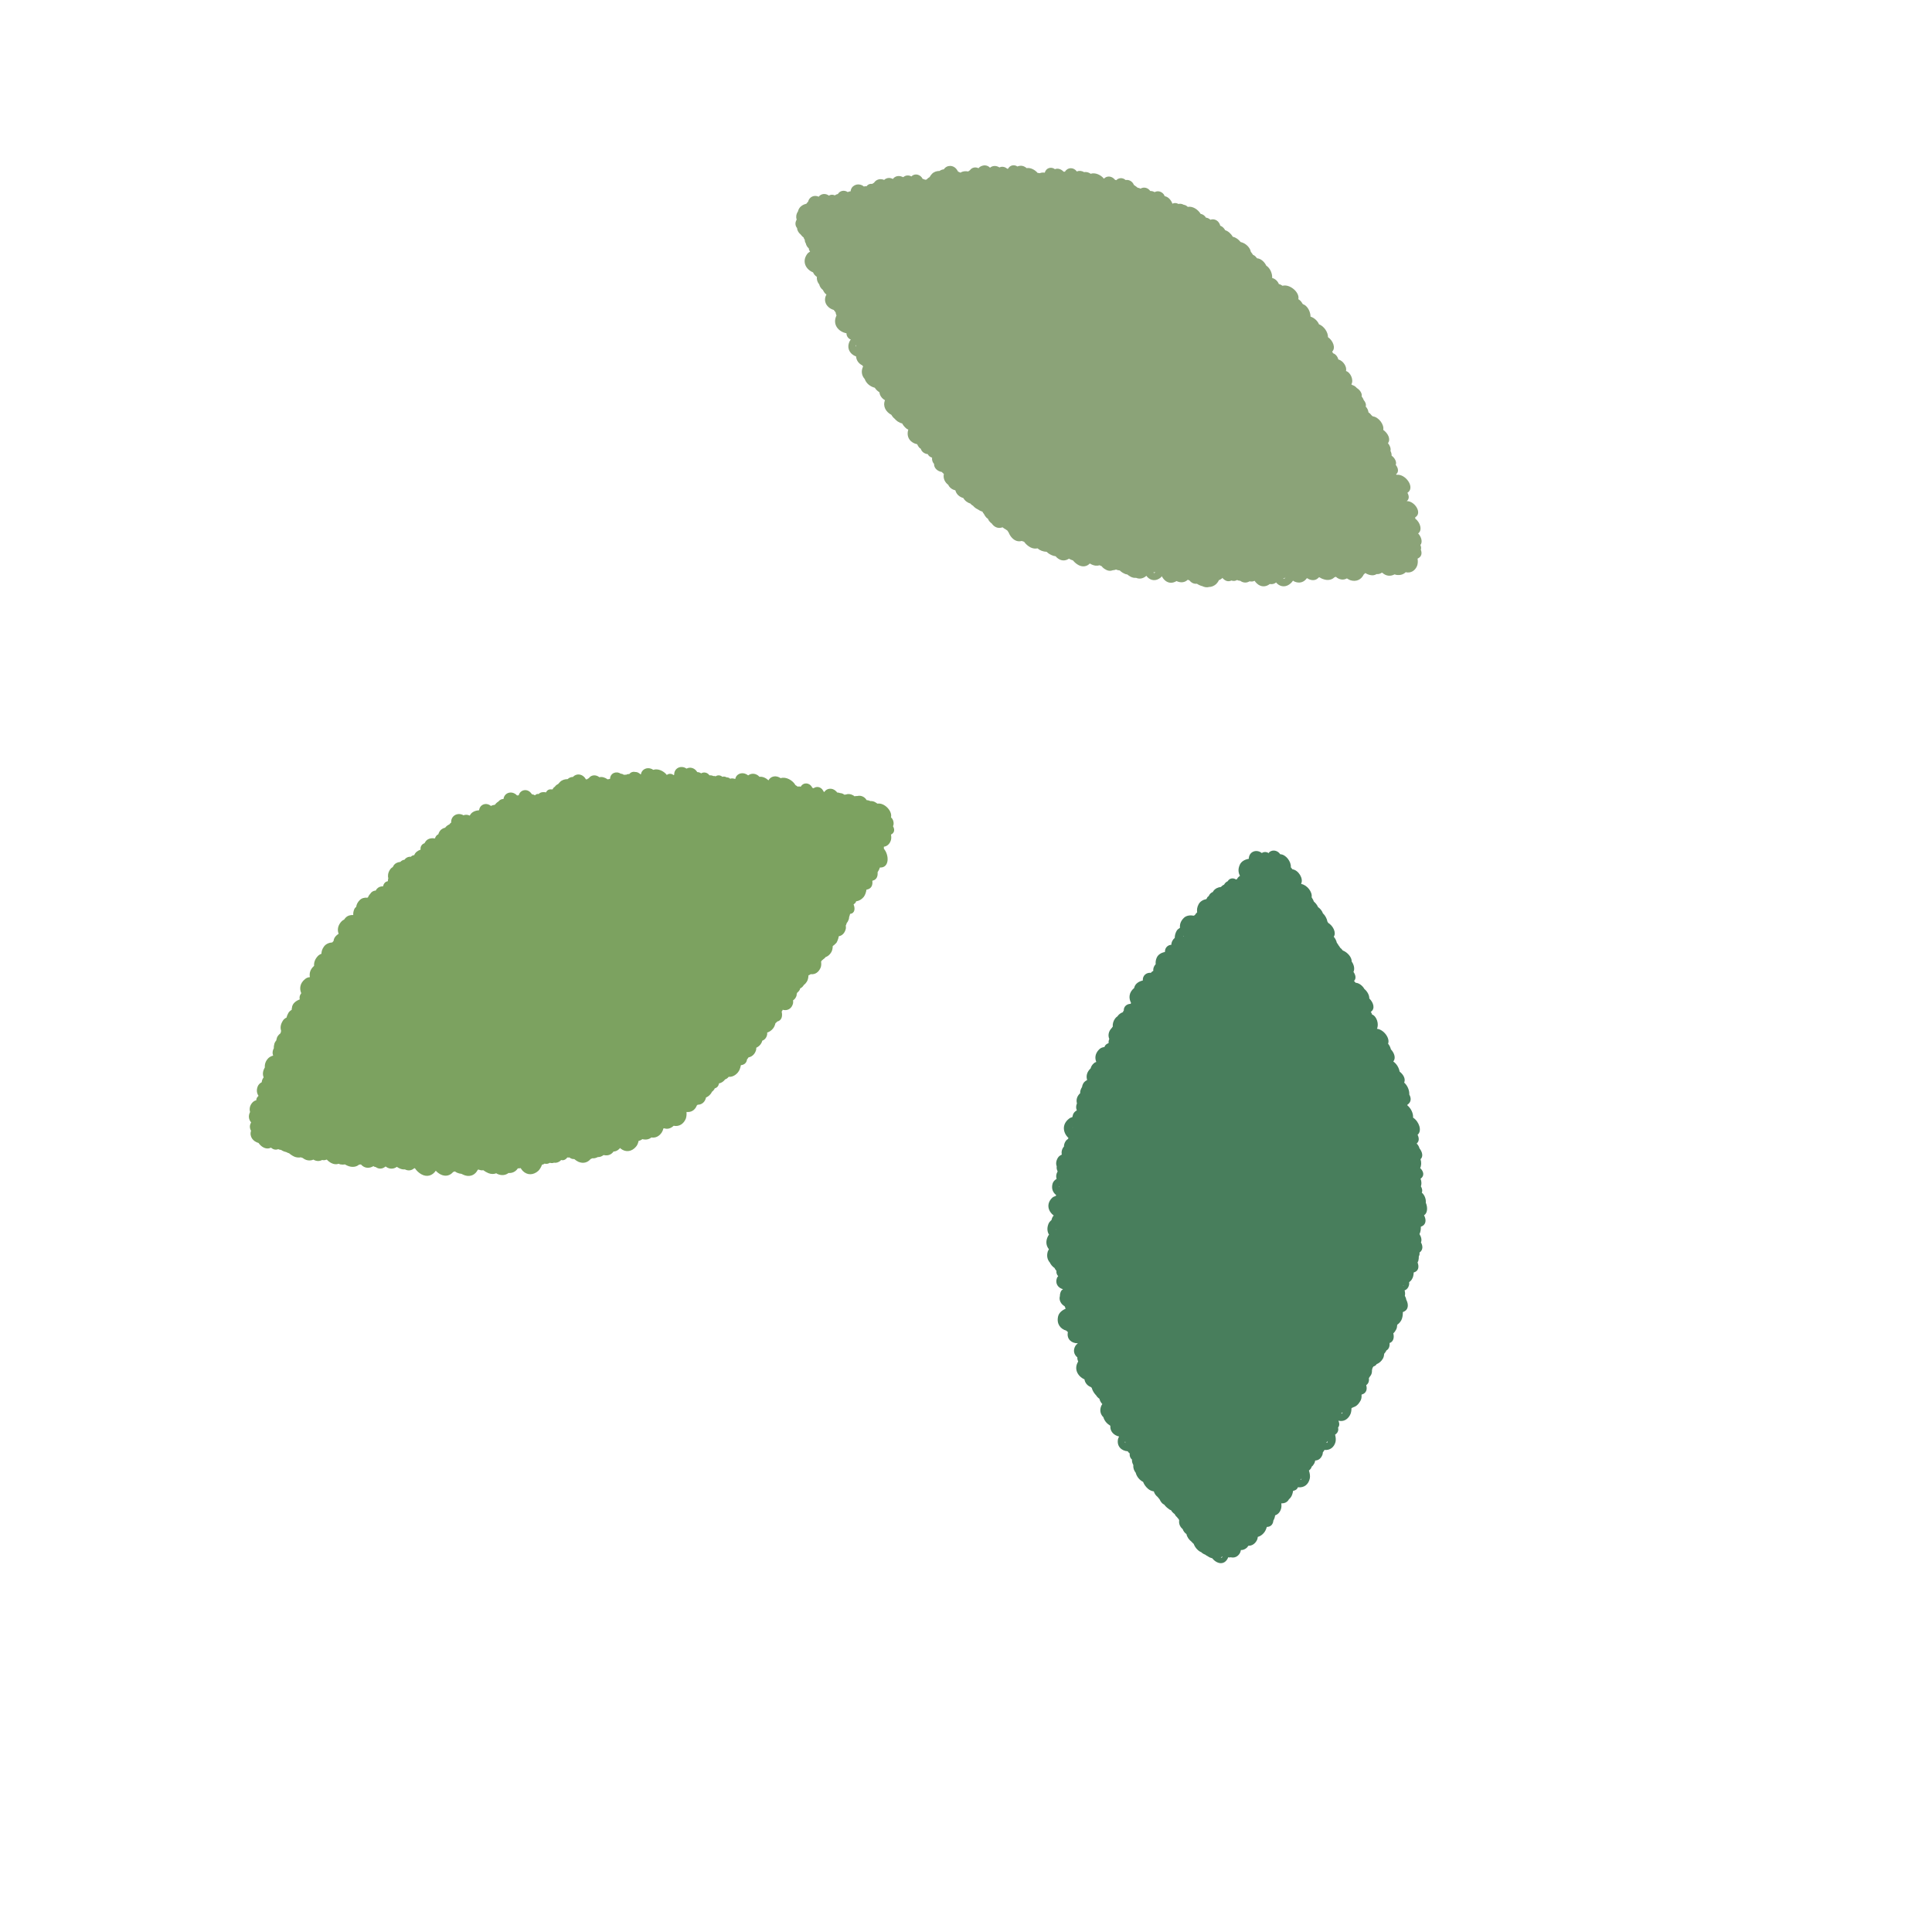 <svg xmlns="http://www.w3.org/2000/svg" xmlns:xlink="http://www.w3.org/1999/xlink" width="75" zoomAndPan="magnify" viewBox="0 0 56.25 56.25" height="75" preserveAspectRatio="xMidYMid meet" version="1.2"><defs><clipPath id="55a1286008"><path d="M 7 22 L 27 22 L 27 35 L 7 35 Z M 7 22 "/></clipPath><clipPath id="be5604a4cc"><path d="M 0.004 23.582 L 31.195 -0.203 L 54.98 30.992 L 23.785 54.777 Z M 0.004 23.582 "/></clipPath><clipPath id="06df887754"><path d="M 0.004 23.582 L 31.195 -0.203 L 54.98 30.992 L 23.785 54.777 Z M 0.004 23.582 "/></clipPath><clipPath id="6a7bb7977e"><path d="M 0.004 23.582 L 31.195 -0.203 L 54.98 30.992 L 23.785 54.777 Z M 0.004 23.582 "/></clipPath><clipPath id="553befaa22"><path d="M 23 4 L 42 4 L 42 18 L 23 18 Z M 23 4 "/></clipPath><clipPath id="ce7945ea1e"><path d="M 0.004 23.582 L 31.195 -0.203 L 54.98 30.992 L 23.785 54.777 Z M 0.004 23.582 "/></clipPath><clipPath id="e51cf0dc37"><path d="M 0.004 23.582 L 31.195 -0.203 L 54.98 30.992 L 23.785 54.777 Z M 0.004 23.582 "/></clipPath><clipPath id="180dfa782d"><path d="M 0.004 23.582 L 31.195 -0.203 L 54.98 30.992 L 23.785 54.777 Z M 0.004 23.582 "/></clipPath><clipPath id="24cae84897"><path d="M 30 24 L 42 24 L 42 46 L 30 46 Z M 30 24 "/></clipPath><clipPath id="dce79c1061"><path d="M 0.004 23.582 L 31.195 -0.203 L 54.98 30.992 L 23.785 54.777 Z M 0.004 23.582 "/></clipPath><clipPath id="82bdbf0f89"><path d="M 0.004 23.582 L 31.195 -0.203 L 54.98 30.992 L 23.785 54.777 Z M 0.004 23.582 "/></clipPath><clipPath id="51f0a0c6dd"><path d="M 0.004 23.582 L 31.195 -0.203 L 54.98 30.992 L 23.785 54.777 Z M 0.004 23.582 "/></clipPath></defs><g id="9ee178ed62"><g clip-rule="nonzero" clip-path="url(#55a1286008)"><g clip-rule="nonzero" clip-path="url(#be5604a4cc)"><g clip-rule="nonzero" clip-path="url(#06df887754)"><g clip-rule="nonzero" clip-path="url(#6a7bb7977e)"><path style=" stroke:none;fill-rule:nonzero;fill:#7ca260;fill-opacity:1;" d="M 24.961 23.176 C 24.934 23.176 24.906 23.176 24.879 23.184 C 24.863 23.172 24.852 23.16 24.832 23.152 C 24.762 23.113 24.688 23.109 24.625 23.133 C 24.609 23.133 24.594 23.137 24.582 23.137 C 24.57 23.129 24.559 23.121 24.547 23.113 C 24.516 23.098 24.484 23.09 24.457 23.09 C 24.43 23.078 24.402 23.074 24.375 23.074 C 24.363 23.059 24.352 23.043 24.336 23.031 C 24.227 22.926 24.066 22.949 24 23.059 C 23.992 23.055 23.988 23.055 23.984 23.051 C 23.973 23.039 23.969 23.023 23.961 23.012 C 23.895 22.902 23.77 22.887 23.688 22.949 C 23.68 22.945 23.668 22.945 23.66 22.941 C 23.66 22.938 23.652 22.938 23.652 22.938 C 23.648 22.934 23.648 22.926 23.641 22.918 C 23.562 22.777 23.387 22.773 23.312 22.906 C 23.281 22.895 23.254 22.895 23.223 22.902 C 23.203 22.887 23.184 22.871 23.16 22.859 C 23.082 22.719 22.883 22.605 22.73 22.656 C 22.711 22.645 22.699 22.637 22.68 22.629 C 22.555 22.57 22.426 22.617 22.375 22.719 C 22.297 22.648 22.203 22.605 22.113 22.617 C 22.098 22.605 22.086 22.59 22.07 22.578 C 21.973 22.508 21.863 22.516 21.785 22.574 C 21.785 22.574 21.781 22.574 21.781 22.574 C 21.766 22.562 21.75 22.551 21.734 22.543 C 21.586 22.465 21.43 22.543 21.406 22.68 C 21.359 22.664 21.305 22.656 21.258 22.672 C 21.25 22.664 21.238 22.656 21.227 22.648 C 21.203 22.637 21.18 22.633 21.156 22.633 C 21.113 22.609 21.07 22.602 21.031 22.617 C 21.027 22.613 21.027 22.609 21.023 22.609 C 20.961 22.562 20.887 22.566 20.836 22.602 C 20.812 22.594 20.793 22.59 20.77 22.594 C 20.734 22.578 20.695 22.57 20.656 22.574 C 20.598 22.488 20.488 22.469 20.414 22.516 C 20.379 22.492 20.34 22.48 20.301 22.48 C 20.293 22.469 20.285 22.457 20.273 22.441 C 20.195 22.348 20.078 22.328 19.988 22.379 C 19.988 22.375 19.988 22.375 19.984 22.375 C 19.82 22.266 19.621 22.371 19.629 22.559 C 19.621 22.562 19.617 22.562 19.605 22.566 C 19.598 22.562 19.594 22.551 19.582 22.547 C 19.523 22.516 19.457 22.527 19.414 22.562 C 19.324 22.445 19.152 22.367 19.02 22.414 C 19.004 22.406 18.988 22.398 18.973 22.387 C 18.828 22.324 18.68 22.406 18.66 22.543 C 18.656 22.543 18.648 22.543 18.645 22.543 C 18.633 22.531 18.625 22.523 18.613 22.516 C 18.574 22.488 18.539 22.477 18.504 22.477 C 18.441 22.461 18.367 22.477 18.324 22.535 C 18.293 22.535 18.262 22.539 18.234 22.555 C 18.211 22.555 18.191 22.555 18.168 22.559 C 18.137 22.539 18.105 22.527 18.074 22.527 C 17.938 22.438 17.766 22.512 17.762 22.676 C 17.738 22.68 17.715 22.684 17.691 22.691 C 17.617 22.637 17.531 22.609 17.449 22.629 C 17.438 22.621 17.426 22.609 17.41 22.602 C 17.309 22.547 17.195 22.578 17.145 22.656 C 17.125 22.664 17.105 22.676 17.09 22.691 C 17.078 22.691 17.066 22.691 17.055 22.688 C 17.051 22.684 17.051 22.68 17.047 22.672 C 16.957 22.523 16.777 22.512 16.68 22.621 C 16.621 22.621 16.566 22.645 16.527 22.684 C 16.445 22.684 16.367 22.707 16.309 22.762 C 16.289 22.781 16.27 22.805 16.254 22.824 C 16.223 22.84 16.191 22.859 16.168 22.887 C 16.164 22.891 16.16 22.898 16.156 22.906 C 16.125 22.922 16.102 22.945 16.09 22.984 C 16.074 22.98 16.062 22.98 16.051 22.984 C 15.988 22.973 15.926 23.004 15.898 23.07 C 15.828 23.055 15.75 23.059 15.695 23.105 C 15.691 23.109 15.691 23.113 15.688 23.117 C 15.645 23.109 15.602 23.125 15.574 23.156 C 15.547 23.137 15.516 23.129 15.488 23.125 C 15.477 23.113 15.469 23.098 15.457 23.086 C 15.344 22.949 15.145 22.992 15.102 23.156 C 15.102 23.156 15.094 23.16 15.094 23.156 C 15.078 23.156 15.066 23.156 15.055 23.16 C 15.039 23.148 15.027 23.137 15.016 23.125 C 14.867 23.016 14.68 23.094 14.66 23.262 C 14.602 23.262 14.547 23.289 14.512 23.336 C 14.473 23.359 14.438 23.391 14.41 23.43 C 14.367 23.438 14.332 23.445 14.293 23.465 C 14.16 23.352 13.969 23.418 13.949 23.59 C 13.844 23.598 13.738 23.637 13.688 23.727 C 13.684 23.734 13.68 23.738 13.676 23.746 C 13.613 23.715 13.547 23.715 13.492 23.738 C 13.488 23.734 13.484 23.73 13.477 23.727 C 13.297 23.645 13.121 23.77 13.137 23.949 C 13.117 23.961 13.098 23.977 13.086 24 C 13.035 24.023 12.992 24.055 12.961 24.098 C 12.895 24.113 12.836 24.148 12.801 24.203 C 12.781 24.234 12.77 24.262 12.762 24.289 C 12.715 24.312 12.68 24.352 12.664 24.41 C 12.57 24.395 12.469 24.41 12.406 24.48 C 12.387 24.504 12.371 24.527 12.359 24.551 C 12.285 24.574 12.23 24.648 12.246 24.738 C 12.246 24.738 12.246 24.738 12.242 24.738 C 12.164 24.766 12.09 24.816 12.062 24.895 C 12.027 24.902 11.996 24.91 11.969 24.938 C 11.965 24.941 11.965 24.941 11.961 24.945 C 11.891 24.938 11.82 24.969 11.777 25.031 C 11.73 25.035 11.688 25.059 11.656 25.094 C 11.586 25.102 11.52 25.125 11.473 25.18 C 11.457 25.203 11.445 25.227 11.434 25.246 C 11.398 25.266 11.371 25.293 11.352 25.324 C 11.297 25.41 11.285 25.496 11.305 25.574 C 11.297 25.602 11.293 25.629 11.293 25.656 C 11.258 25.664 11.223 25.676 11.199 25.707 C 11.172 25.738 11.16 25.773 11.152 25.805 C 11.09 25.805 11.027 25.82 10.98 25.871 C 10.961 25.887 10.953 25.91 10.938 25.93 C 10.871 25.93 10.809 25.969 10.777 26.027 C 10.777 26.031 10.777 26.031 10.773 26.031 C 10.742 26.062 10.727 26.098 10.711 26.129 C 10.707 26.133 10.699 26.133 10.691 26.137 C 10.613 26.129 10.531 26.148 10.473 26.207 C 10.41 26.27 10.379 26.336 10.371 26.402 C 10.348 26.422 10.328 26.441 10.316 26.469 C 10.289 26.531 10.281 26.586 10.285 26.641 C 10.203 26.637 10.125 26.656 10.066 26.715 C 10.047 26.734 10.035 26.75 10.02 26.773 C 9.992 26.785 9.969 26.801 9.949 26.82 C 9.832 26.941 9.816 27.074 9.859 27.188 C 9.789 27.23 9.73 27.293 9.715 27.375 C 9.715 27.383 9.715 27.391 9.711 27.398 C 9.699 27.406 9.688 27.422 9.676 27.438 C 9.578 27.445 9.484 27.484 9.43 27.562 C 9.379 27.633 9.359 27.703 9.359 27.766 C 9.359 27.766 9.355 27.77 9.355 27.77 C 9.316 27.785 9.277 27.809 9.25 27.84 C 9.164 27.934 9.137 28.031 9.145 28.121 C 9.031 28.219 9 28.34 9.023 28.449 C 8.969 28.453 8.918 28.473 8.879 28.508 C 8.73 28.629 8.715 28.785 8.77 28.914 C 8.77 28.914 8.77 28.922 8.766 28.926 C 8.73 28.969 8.711 29.031 8.727 29.098 C 8.621 29.137 8.527 29.207 8.504 29.312 C 8.504 29.316 8.504 29.32 8.504 29.324 C 8.496 29.348 8.492 29.375 8.492 29.402 C 8.457 29.422 8.422 29.449 8.398 29.488 C 8.371 29.535 8.352 29.582 8.344 29.625 C 8.297 29.648 8.254 29.68 8.23 29.727 C 8.168 29.828 8.156 29.922 8.184 30.008 C 8.18 30.02 8.18 30.035 8.18 30.047 C 8.172 30.059 8.168 30.074 8.164 30.086 C 8.121 30.121 8.082 30.16 8.062 30.215 C 8.055 30.242 8.047 30.27 8.043 30.293 C 8.023 30.316 8.004 30.344 7.992 30.375 C 7.977 30.43 7.969 30.477 7.973 30.52 C 7.93 30.594 7.926 30.672 7.953 30.734 C 7.902 30.746 7.855 30.77 7.816 30.805 C 7.73 30.891 7.703 30.988 7.711 31.078 C 7.648 31.184 7.641 31.281 7.676 31.367 C 7.641 31.414 7.621 31.465 7.621 31.508 C 7.57 31.535 7.527 31.574 7.504 31.629 C 7.461 31.738 7.477 31.832 7.527 31.906 C 7.496 31.934 7.473 31.965 7.465 32 C 7.461 32.016 7.465 32.023 7.461 32.035 C 7.422 32.043 7.387 32.062 7.355 32.094 C 7.27 32.184 7.254 32.289 7.281 32.375 C 7.223 32.488 7.242 32.598 7.312 32.68 C 7.262 32.762 7.266 32.848 7.309 32.922 C 7.254 33.09 7.367 33.234 7.527 33.277 C 7.562 33.328 7.609 33.375 7.668 33.406 C 7.75 33.449 7.824 33.445 7.891 33.414 C 7.953 33.469 8.027 33.488 8.102 33.457 C 8.129 33.473 8.156 33.477 8.184 33.48 C 8.23 33.512 8.281 33.531 8.336 33.543 C 8.359 33.559 8.391 33.57 8.418 33.578 C 8.469 33.621 8.527 33.66 8.59 33.684 C 8.652 33.703 8.707 33.707 8.762 33.695 C 8.773 33.703 8.789 33.707 8.801 33.711 C 8.805 33.711 8.809 33.711 8.809 33.711 C 8.91 33.793 9.027 33.805 9.125 33.762 C 9.207 33.812 9.297 33.816 9.379 33.773 C 9.422 33.785 9.465 33.781 9.504 33.762 C 9.508 33.762 9.516 33.766 9.52 33.766 C 9.555 33.805 9.602 33.84 9.648 33.863 C 9.723 33.902 9.797 33.906 9.859 33.883 C 9.879 33.891 9.895 33.898 9.914 33.902 C 9.961 33.91 10.004 33.91 10.043 33.902 C 10.078 33.922 10.113 33.941 10.152 33.953 C 10.27 33.992 10.379 33.973 10.457 33.906 C 10.473 33.906 10.488 33.906 10.508 33.902 C 10.609 34.016 10.746 34.027 10.871 33.953 C 10.883 33.957 10.891 33.965 10.898 33.969 C 10.914 33.973 10.93 33.977 10.941 33.98 C 11.035 34.047 11.141 34.035 11.227 33.961 C 11.23 33.965 11.234 33.969 11.242 33.973 C 11.348 34.047 11.461 34.039 11.555 33.973 C 11.578 33.988 11.602 34.004 11.629 34.016 C 11.684 34.043 11.738 34.051 11.789 34.047 C 11.891 34.098 11.988 34.078 12.062 34.012 C 12.07 34.012 12.078 34.016 12.082 34.016 C 12.129 34.086 12.191 34.145 12.266 34.188 C 12.43 34.281 12.59 34.23 12.688 34.086 C 12.727 34.129 12.773 34.164 12.824 34.191 C 12.969 34.266 13.102 34.23 13.195 34.121 C 13.211 34.117 13.227 34.113 13.242 34.105 C 13.262 34.117 13.285 34.133 13.312 34.145 C 13.355 34.164 13.395 34.172 13.434 34.176 C 13.465 34.195 13.504 34.207 13.543 34.223 C 13.707 34.27 13.84 34.199 13.91 34.059 C 13.914 34.059 13.922 34.055 13.93 34.051 C 13.98 34.07 14.027 34.082 14.07 34.07 C 14.117 34.105 14.164 34.133 14.219 34.156 C 14.301 34.188 14.379 34.188 14.449 34.16 C 14.465 34.168 14.477 34.18 14.492 34.184 C 14.613 34.234 14.723 34.215 14.805 34.152 C 14.922 34.16 15.016 34.109 15.078 34.016 C 15.105 34.02 15.133 34.016 15.156 34.008 C 15.176 34.031 15.195 34.059 15.215 34.086 C 15.352 34.227 15.531 34.215 15.672 34.09 C 15.719 34.043 15.754 33.98 15.781 33.91 C 15.805 33.906 15.832 33.898 15.852 33.879 C 15.852 33.879 15.855 33.883 15.859 33.879 C 15.863 33.879 15.867 33.883 15.875 33.883 C 15.926 33.891 15.969 33.879 16.008 33.855 C 16.051 33.867 16.09 33.867 16.129 33.852 C 16.191 33.863 16.258 33.844 16.316 33.797 C 16.324 33.789 16.328 33.781 16.336 33.773 C 16.398 33.793 16.461 33.77 16.508 33.711 C 16.512 33.711 16.512 33.703 16.516 33.699 C 16.539 33.703 16.559 33.703 16.578 33.699 C 16.621 33.734 16.672 33.75 16.719 33.746 C 16.754 33.777 16.793 33.801 16.836 33.824 C 16.98 33.887 17.109 33.848 17.195 33.746 C 17.211 33.738 17.23 33.73 17.246 33.723 C 17.301 33.73 17.352 33.715 17.406 33.688 C 17.465 33.691 17.523 33.668 17.574 33.629 C 17.578 33.629 17.586 33.633 17.594 33.633 C 17.711 33.656 17.805 33.609 17.863 33.527 C 17.926 33.527 17.988 33.496 18.039 33.441 C 18.043 33.434 18.047 33.426 18.051 33.422 C 18.059 33.43 18.062 33.438 18.07 33.441 C 18.223 33.562 18.398 33.527 18.516 33.387 C 18.559 33.34 18.578 33.281 18.594 33.215 C 18.633 33.211 18.672 33.191 18.703 33.164 C 18.703 33.164 18.707 33.168 18.707 33.168 C 18.812 33.191 18.898 33.172 18.965 33.117 C 19.082 33.137 19.191 33.086 19.266 32.973 C 19.289 32.938 19.305 32.898 19.316 32.852 C 19.328 32.855 19.336 32.852 19.344 32.852 C 19.438 32.883 19.535 32.852 19.613 32.777 C 19.773 32.809 19.906 32.723 19.969 32.566 C 19.988 32.508 19.992 32.445 19.988 32.375 C 20.129 32.391 20.238 32.316 20.289 32.184 C 20.297 32.18 20.305 32.172 20.312 32.164 C 20.422 32.164 20.508 32.102 20.547 31.988 C 20.551 31.977 20.551 31.965 20.555 31.953 C 20.594 31.938 20.637 31.91 20.672 31.871 C 20.695 31.848 20.715 31.82 20.727 31.789 C 20.754 31.77 20.777 31.746 20.797 31.715 C 20.805 31.703 20.805 31.695 20.809 31.688 C 20.883 31.668 20.922 31.613 20.934 31.543 C 21 31.531 21.062 31.492 21.113 31.426 C 21.152 31.414 21.188 31.387 21.215 31.352 C 21.316 31.359 21.41 31.312 21.484 31.223 C 21.531 31.168 21.555 31.094 21.57 31.016 C 21.57 31.016 21.574 31.012 21.574 31.012 C 21.688 31 21.738 30.93 21.75 30.844 C 21.77 30.824 21.781 30.805 21.793 30.785 C 21.883 30.77 21.961 30.707 22 30.609 C 22.016 30.574 22.02 30.539 22.02 30.504 C 22.078 30.477 22.133 30.434 22.168 30.367 C 22.176 30.355 22.176 30.344 22.184 30.332 C 22.188 30.32 22.191 30.312 22.191 30.301 C 22.27 30.273 22.32 30.207 22.336 30.117 C 22.34 30.102 22.336 30.082 22.336 30.062 C 22.336 30.062 22.34 30.062 22.34 30.062 C 22.398 30.043 22.453 30.008 22.5 29.953 C 22.539 29.91 22.562 29.852 22.578 29.789 C 22.598 29.777 22.613 29.762 22.629 29.742 C 22.762 29.711 22.789 29.582 22.758 29.453 C 22.773 29.438 22.781 29.418 22.789 29.398 C 22.797 29.398 22.805 29.402 22.812 29.406 C 22.957 29.43 23.059 29.344 23.09 29.211 C 23.094 29.184 23.094 29.152 23.09 29.125 C 23.141 29.094 23.18 29.039 23.195 28.973 C 23.195 28.961 23.195 28.949 23.195 28.938 C 23.203 28.926 23.207 28.914 23.211 28.902 C 23.238 28.883 23.262 28.855 23.281 28.824 C 23.289 28.809 23.293 28.793 23.297 28.777 C 23.34 28.758 23.375 28.727 23.402 28.68 C 23.434 28.656 23.461 28.629 23.488 28.586 C 23.523 28.535 23.535 28.465 23.539 28.398 C 23.539 28.398 23.539 28.395 23.543 28.395 C 23.566 28.387 23.586 28.379 23.602 28.363 C 23.734 28.379 23.836 28.305 23.891 28.176 C 23.914 28.121 23.914 28.059 23.906 27.996 C 23.906 27.992 23.91 27.992 23.91 27.992 C 23.918 27.984 23.922 27.973 23.926 27.965 C 23.945 27.953 23.961 27.938 23.973 27.926 C 24 27.91 24.02 27.891 24.035 27.867 C 24.102 27.844 24.16 27.797 24.203 27.723 C 24.234 27.672 24.242 27.609 24.246 27.543 C 24.273 27.527 24.301 27.504 24.324 27.477 C 24.352 27.457 24.367 27.43 24.379 27.398 C 24.398 27.355 24.414 27.309 24.422 27.258 C 24.52 27.242 24.59 27.168 24.621 27.059 C 24.633 27.023 24.629 26.984 24.625 26.945 C 24.637 26.922 24.648 26.898 24.652 26.875 C 24.676 26.848 24.695 26.816 24.707 26.777 C 24.719 26.754 24.719 26.727 24.723 26.699 C 24.734 26.672 24.742 26.641 24.75 26.609 C 24.891 26.59 24.902 26.453 24.852 26.332 C 24.871 26.316 24.895 26.301 24.914 26.273 C 24.918 26.266 24.922 26.254 24.926 26.242 C 25.012 26.23 25.086 26.188 25.148 26.113 C 25.191 26.055 25.215 25.98 25.227 25.902 C 25.227 25.902 25.23 25.902 25.23 25.902 C 25.371 25.879 25.414 25.77 25.398 25.652 C 25.402 25.648 25.398 25.645 25.402 25.641 C 25.523 25.617 25.562 25.512 25.551 25.395 C 25.578 25.355 25.602 25.309 25.617 25.258 C 25.617 25.258 25.621 25.258 25.625 25.258 C 25.898 25.266 25.891 24.895 25.734 24.711 C 25.734 24.691 25.734 24.672 25.734 24.652 C 25.824 24.641 25.898 24.578 25.934 24.477 C 25.953 24.426 25.953 24.359 25.941 24.301 C 25.941 24.301 25.941 24.297 25.945 24.297 C 26.051 24.242 26.051 24.145 26 24.055 C 26.039 23.98 26.012 23.855 25.941 23.797 C 25.988 23.617 25.75 23.363 25.547 23.398 C 25.531 23.387 25.516 23.375 25.5 23.367 C 25.449 23.332 25.395 23.32 25.344 23.324 C 25.312 23.309 25.273 23.297 25.234 23.297 C 25.223 23.281 25.211 23.266 25.199 23.25 C 25.129 23.176 25.039 23.156 24.961 23.176 Z M 25.859 23.906 C 25.859 23.906 25.855 23.906 25.855 23.902 Z M 25.859 23.906 "/></g></g></g></g><g clip-rule="nonzero" clip-path="url(#553befaa22)"><g clip-rule="nonzero" clip-path="url(#ce7945ea1e)"><g clip-rule="nonzero" clip-path="url(#e51cf0dc37)"><g clip-rule="nonzero" clip-path="url(#180dfa782d)"><path style=" stroke:none;fill-rule:nonzero;fill:#8ba378;fill-opacity:1;" d="M 32.496 5.242 C 32.496 5.242 32.477 5.238 32.465 5.238 C 32.457 5.227 32.445 5.211 32.434 5.203 C 32.336 5.113 32.211 5.125 32.141 5.203 C 32.051 5.09 31.887 5.016 31.754 5.059 C 31.738 5.051 31.727 5.039 31.707 5.031 C 31.656 5.008 31.605 5.004 31.562 5.012 C 31.492 4.969 31.414 4.965 31.352 4.992 C 31.258 4.863 31.086 4.867 31.008 4.996 C 31 5 30.996 5 30.988 5 C 30.98 5 30.977 5 30.969 5 C 30.957 4.988 30.945 4.977 30.93 4.965 C 30.859 4.91 30.777 4.898 30.715 4.926 C 30.605 4.844 30.457 4.887 30.418 5.027 C 30.367 5.02 30.316 5.023 30.27 5.043 C 30.25 5.035 30.23 5.035 30.211 5.035 C 30.129 4.941 30.004 4.875 29.891 4.895 C 29.879 4.883 29.863 4.875 29.848 4.863 C 29.797 4.832 29.742 4.82 29.691 4.828 C 29.684 4.828 29.68 4.828 29.672 4.832 C 29.656 4.832 29.641 4.836 29.625 4.848 C 29.523 4.781 29.402 4.812 29.352 4.91 C 29.344 4.91 29.332 4.91 29.32 4.914 C 29.32 4.91 29.316 4.902 29.312 4.902 C 29.242 4.848 29.16 4.844 29.098 4.875 C 29.09 4.871 29.086 4.867 29.078 4.863 C 28.984 4.812 28.887 4.828 28.824 4.883 C 28.762 4.816 28.672 4.801 28.594 4.828 C 28.555 4.84 28.516 4.863 28.488 4.898 C 28.402 4.852 28.297 4.875 28.238 4.957 C 28.223 4.969 28.203 4.98 28.188 4.992 C 28.109 4.977 28.027 4.984 27.965 5.027 C 27.941 5.016 27.918 5.004 27.895 4.996 C 27.883 4.98 27.875 4.961 27.863 4.945 C 27.762 4.793 27.566 4.797 27.48 4.93 C 27.434 4.934 27.395 4.949 27.355 4.977 C 27.277 4.977 27.195 5 27.137 5.059 C 27.105 5.09 27.086 5.121 27.066 5.156 C 27.035 5.172 27.004 5.195 26.98 5.227 C 26.965 5.227 26.953 5.23 26.938 5.234 C 26.914 5.223 26.887 5.211 26.863 5.207 C 26.852 5.195 26.844 5.176 26.836 5.164 C 26.75 5.059 26.613 5.055 26.535 5.137 C 26.453 5.09 26.359 5.102 26.297 5.16 C 26.289 5.156 26.281 5.148 26.27 5.148 C 26.16 5.098 26.051 5.133 25.996 5.211 C 25.914 5.164 25.812 5.172 25.742 5.238 C 25.625 5.188 25.504 5.227 25.445 5.324 C 25.445 5.324 25.445 5.324 25.441 5.324 C 25.426 5.332 25.41 5.344 25.391 5.355 C 25.328 5.344 25.266 5.371 25.23 5.422 C 25.203 5.422 25.176 5.422 25.152 5.43 C 25.137 5.418 25.121 5.41 25.105 5.398 C 24.945 5.32 24.777 5.414 24.766 5.57 C 24.738 5.57 24.711 5.578 24.688 5.59 C 24.688 5.59 24.684 5.594 24.684 5.594 C 24.582 5.523 24.453 5.551 24.395 5.648 C 24.359 5.656 24.332 5.668 24.305 5.688 C 24.246 5.66 24.18 5.664 24.133 5.695 C 24.035 5.621 23.906 5.637 23.836 5.727 C 23.703 5.664 23.559 5.734 23.527 5.875 C 23.52 5.883 23.516 5.887 23.508 5.891 C 23.496 5.906 23.488 5.918 23.48 5.93 C 23.387 5.953 23.297 6.004 23.254 6.094 C 23.242 6.117 23.238 6.137 23.23 6.164 C 23.23 6.164 23.227 6.164 23.227 6.164 C 23.176 6.246 23.172 6.328 23.195 6.395 C 23.141 6.484 23.152 6.574 23.207 6.641 C 23.211 6.715 23.254 6.781 23.312 6.828 C 23.336 6.859 23.363 6.891 23.398 6.914 C 23.402 6.941 23.414 6.961 23.43 6.98 C 23.43 7.02 23.441 7.055 23.461 7.086 C 23.473 7.141 23.5 7.191 23.547 7.23 C 23.551 7.266 23.562 7.297 23.586 7.324 C 23.551 7.344 23.52 7.367 23.496 7.402 C 23.34 7.625 23.469 7.848 23.672 7.93 C 23.695 7.984 23.734 8.031 23.785 8.062 C 23.773 8.141 23.801 8.219 23.852 8.281 C 23.867 8.344 23.902 8.398 23.957 8.441 C 23.973 8.473 23.992 8.504 24.012 8.531 C 24.027 8.551 24.047 8.562 24.062 8.574 C 23.949 8.777 24.082 8.969 24.273 9.023 C 24.289 9.047 24.309 9.07 24.328 9.094 C 24.332 9.125 24.34 9.156 24.355 9.184 C 24.227 9.445 24.41 9.66 24.645 9.703 C 24.645 9.789 24.695 9.855 24.77 9.887 C 24.77 9.887 24.77 9.887 24.773 9.887 C 24.762 9.898 24.75 9.91 24.742 9.926 C 24.633 10.137 24.75 10.316 24.926 10.379 C 24.93 10.488 25 10.586 25.105 10.637 C 25.113 10.648 25.121 10.66 25.129 10.668 C 25.062 10.809 25.09 10.941 25.176 11.035 C 25.219 11.16 25.332 11.254 25.469 11.289 C 25.504 11.344 25.551 11.387 25.605 11.422 C 25.613 11.516 25.676 11.602 25.766 11.652 C 25.695 11.828 25.793 11.996 25.953 12.078 C 25.977 12.121 26.008 12.16 26.051 12.195 C 26.074 12.223 26.102 12.246 26.133 12.27 C 26.18 12.301 26.223 12.32 26.266 12.328 C 26.297 12.387 26.344 12.441 26.398 12.484 C 26.418 12.492 26.43 12.504 26.445 12.508 C 26.445 12.512 26.441 12.516 26.441 12.52 C 26.379 12.746 26.523 12.898 26.703 12.934 C 26.719 12.969 26.738 13.004 26.766 13.035 C 26.777 13.047 26.793 13.055 26.809 13.066 C 26.832 13.152 26.914 13.211 27.012 13.223 C 27.035 13.273 27.082 13.309 27.137 13.324 C 27.129 13.398 27.152 13.461 27.195 13.508 C 27.191 13.629 27.297 13.723 27.422 13.742 C 27.438 13.762 27.457 13.781 27.48 13.797 C 27.453 13.934 27.512 14.043 27.609 14.117 C 27.645 14.199 27.723 14.254 27.816 14.277 C 27.844 14.391 27.934 14.469 28.047 14.5 C 28.09 14.578 28.168 14.637 28.258 14.664 C 28.262 14.672 28.27 14.676 28.273 14.684 C 28.293 14.703 28.312 14.715 28.328 14.723 C 28.367 14.766 28.406 14.801 28.457 14.824 C 28.469 14.832 28.48 14.836 28.492 14.844 C 28.5 14.848 28.504 14.852 28.508 14.855 C 28.539 14.875 28.57 14.887 28.602 14.895 C 28.613 14.918 28.629 14.945 28.648 14.965 C 28.664 15 28.688 15.035 28.715 15.066 C 28.727 15.082 28.746 15.09 28.762 15.102 C 28.785 15.164 28.828 15.207 28.879 15.246 C 28.887 15.254 28.891 15.266 28.898 15.273 C 28.98 15.367 29.086 15.391 29.188 15.352 C 29.219 15.379 29.254 15.398 29.289 15.418 C 29.301 15.43 29.316 15.438 29.328 15.445 C 29.34 15.465 29.355 15.484 29.367 15.504 C 29.391 15.562 29.422 15.617 29.469 15.664 C 29.551 15.75 29.652 15.777 29.746 15.75 C 29.77 15.758 29.793 15.766 29.816 15.773 C 29.863 15.84 29.926 15.895 29.996 15.934 C 30.07 15.973 30.145 15.98 30.207 15.965 C 30.277 16.027 30.371 16.062 30.473 16.066 C 30.527 16.121 30.598 16.16 30.676 16.184 C 30.695 16.188 30.719 16.191 30.734 16.195 C 30.746 16.211 30.758 16.223 30.77 16.234 C 30.883 16.336 31.012 16.34 31.121 16.266 C 31.156 16.285 31.195 16.305 31.238 16.316 C 31.285 16.371 31.34 16.422 31.41 16.457 C 31.531 16.516 31.648 16.492 31.73 16.406 C 31.781 16.438 31.836 16.461 31.898 16.469 C 31.941 16.473 31.98 16.469 32.016 16.457 C 32.035 16.469 32.055 16.48 32.074 16.484 C 32.102 16.523 32.141 16.555 32.184 16.578 C 32.258 16.625 32.336 16.629 32.402 16.602 C 32.434 16.602 32.461 16.594 32.492 16.582 C 32.527 16.598 32.562 16.605 32.602 16.609 C 32.652 16.66 32.715 16.695 32.781 16.719 C 32.793 16.723 32.805 16.719 32.816 16.723 C 32.848 16.746 32.879 16.77 32.914 16.789 C 32.969 16.82 33.027 16.828 33.078 16.824 C 33.18 16.867 33.285 16.844 33.371 16.77 C 33.371 16.766 33.375 16.766 33.379 16.766 C 33.383 16.773 33.387 16.781 33.395 16.789 C 33.508 16.918 33.664 16.922 33.793 16.816 C 33.805 16.809 33.816 16.789 33.824 16.777 C 33.844 16.809 33.859 16.836 33.883 16.863 C 33.988 16.984 34.129 16.996 34.254 16.918 C 34.379 16.977 34.496 16.961 34.582 16.879 C 34.598 16.887 34.617 16.895 34.629 16.898 C 34.629 16.898 34.629 16.898 34.633 16.902 C 34.695 16.977 34.77 17.004 34.848 16.996 C 34.887 17.023 34.93 17.043 34.977 17.059 C 34.984 17.059 34.988 17.059 34.996 17.062 C 35.066 17.098 35.137 17.109 35.203 17.09 C 35.273 17.09 35.348 17.059 35.41 17.004 C 35.441 16.973 35.469 16.934 35.488 16.891 C 35.512 16.883 35.539 16.871 35.562 16.852 C 35.57 16.848 35.582 16.836 35.59 16.824 C 35.602 16.844 35.621 16.859 35.641 16.875 C 35.711 16.93 35.785 16.934 35.852 16.902 C 35.91 16.922 35.969 16.918 36.016 16.887 C 36.047 16.902 36.078 16.91 36.109 16.91 C 36.195 16.973 36.293 16.977 36.379 16.926 C 36.379 16.926 36.383 16.926 36.383 16.926 C 36.441 16.938 36.488 16.93 36.527 16.91 C 36.547 16.938 36.566 16.965 36.594 16.988 C 36.711 17.098 36.855 17.094 36.969 17.004 C 37.043 17.016 37.105 17 37.156 16.957 C 37.16 16.965 37.164 16.973 37.168 16.977 C 37.293 17.105 37.457 17.098 37.582 16.98 C 37.605 16.961 37.625 16.934 37.645 16.906 C 37.66 16.914 37.676 16.926 37.691 16.934 C 37.84 16.996 37.969 16.949 38.051 16.832 C 38.094 16.859 38.137 16.879 38.184 16.887 C 38.273 16.902 38.344 16.871 38.395 16.812 C 38.402 16.812 38.406 16.812 38.418 16.809 C 38.477 16.848 38.539 16.871 38.613 16.883 C 38.715 16.895 38.797 16.863 38.855 16.805 C 38.867 16.805 38.883 16.797 38.895 16.793 C 38.906 16.805 38.922 16.816 38.938 16.828 C 39.035 16.887 39.133 16.887 39.215 16.84 C 39.242 16.859 39.277 16.875 39.309 16.891 C 39.484 16.949 39.633 16.879 39.707 16.723 C 39.723 16.711 39.738 16.699 39.75 16.684 C 39.801 16.715 39.855 16.738 39.914 16.746 C 39.98 16.758 40.035 16.742 40.078 16.715 C 40.133 16.719 40.184 16.707 40.227 16.676 C 40.234 16.676 40.238 16.676 40.246 16.676 C 40.355 16.777 40.488 16.785 40.602 16.723 C 40.621 16.727 40.637 16.734 40.656 16.738 C 40.766 16.754 40.859 16.727 40.926 16.66 C 41.074 16.695 41.199 16.617 41.258 16.477 C 41.281 16.414 41.285 16.34 41.273 16.266 C 41.273 16.266 41.277 16.262 41.277 16.262 C 41.395 16.207 41.406 16.105 41.367 16.004 C 41.383 15.965 41.375 15.914 41.355 15.867 C 41.426 15.785 41.383 15.629 41.289 15.531 C 41.422 15.438 41.348 15.203 41.203 15.098 C 41.207 15.086 41.207 15.074 41.203 15.062 C 41.422 14.938 41.184 14.582 40.957 14.59 C 41.035 14.531 41.027 14.434 40.977 14.348 C 41.215 14.199 40.922 13.789 40.664 13.824 C 40.66 13.82 40.652 13.816 40.645 13.809 C 40.734 13.746 40.711 13.625 40.637 13.535 C 40.672 13.449 40.609 13.332 40.516 13.266 C 40.52 13.223 40.508 13.176 40.484 13.129 C 40.5 13.055 40.469 12.973 40.41 12.902 C 40.5 12.789 40.41 12.613 40.273 12.516 C 40.305 12.363 40.141 12.141 39.965 12.121 C 39.961 12.113 39.949 12.105 39.938 12.098 C 39.91 12.062 39.879 12.027 39.844 12.008 C 39.836 11.945 39.809 11.883 39.762 11.836 C 39.781 11.781 39.758 11.707 39.707 11.652 C 39.691 11.609 39.672 11.574 39.645 11.543 C 39.664 11.457 39.598 11.355 39.504 11.297 C 39.469 11.258 39.43 11.227 39.383 11.215 C 39.371 11.207 39.359 11.199 39.344 11.191 C 39.418 11.078 39.332 10.848 39.188 10.801 C 39.223 10.68 39.105 10.5 38.965 10.465 C 38.945 10.383 38.887 10.309 38.812 10.285 C 38.805 10.27 38.797 10.254 38.785 10.238 C 38.898 10.133 38.809 9.914 38.664 9.816 C 38.668 9.672 38.547 9.496 38.402 9.441 C 38.363 9.344 38.262 9.25 38.156 9.219 C 38.156 9.074 38.066 8.898 37.934 8.855 C 37.926 8.844 37.918 8.832 37.91 8.824 C 37.906 8.82 37.902 8.809 37.898 8.801 C 37.871 8.762 37.836 8.73 37.801 8.711 C 37.848 8.516 37.555 8.262 37.34 8.32 C 37.32 8.309 37.305 8.301 37.289 8.289 C 37.27 8.281 37.254 8.273 37.234 8.27 C 37.203 8.188 37.125 8.113 37.039 8.094 C 37.047 7.965 36.98 7.805 36.867 7.734 C 36.816 7.625 36.711 7.527 36.598 7.52 C 36.586 7.508 36.574 7.492 36.562 7.477 C 36.539 7.449 36.508 7.43 36.48 7.418 C 36.461 7.387 36.441 7.359 36.418 7.332 C 36.398 7.207 36.266 7.078 36.121 7.047 C 36.062 6.973 35.98 6.91 35.895 6.895 C 35.84 6.805 35.762 6.73 35.672 6.703 C 35.637 6.641 35.59 6.594 35.527 6.57 C 35.523 6.551 35.516 6.535 35.508 6.516 C 35.453 6.402 35.336 6.363 35.242 6.398 C 35.203 6.363 35.156 6.34 35.109 6.336 C 35.102 6.324 35.094 6.309 35.082 6.297 C 35.047 6.258 35 6.234 34.957 6.227 C 34.879 6.098 34.723 5.996 34.582 6.023 C 34.566 6.012 34.555 6 34.539 5.988 C 34.512 5.973 34.488 5.965 34.461 5.961 C 34.414 5.934 34.359 5.926 34.312 5.938 C 34.25 5.906 34.188 5.902 34.137 5.93 C 34.137 5.93 34.133 5.926 34.133 5.926 C 34.094 5.82 34.012 5.73 33.91 5.711 C 33.902 5.695 33.895 5.68 33.887 5.664 C 33.816 5.566 33.699 5.547 33.617 5.594 C 33.574 5.57 33.535 5.559 33.492 5.562 C 33.48 5.547 33.469 5.535 33.457 5.523 C 33.379 5.449 33.277 5.449 33.207 5.492 C 33.18 5.477 33.148 5.469 33.121 5.465 C 33.102 5.449 33.086 5.434 33.066 5.422 C 33.047 5.406 33.027 5.395 33.012 5.383 C 33.004 5.371 33.004 5.363 33 5.355 C 32.945 5.262 32.855 5.227 32.773 5.242 C 32.688 5.164 32.566 5.172 32.496 5.25 Z M 33.652 16.648 C 33.652 16.648 33.609 16.676 33.613 16.684 C 33.602 16.684 33.594 16.68 33.578 16.668 C 33.605 16.664 33.629 16.66 33.656 16.652 Z M 37.391 16.848 C 37.383 16.852 37.371 16.848 37.359 16.84 C 37.383 16.836 37.406 16.828 37.43 16.816 C 37.418 16.828 37.391 16.848 37.391 16.848 Z M 41.043 16.398 C 41.043 16.398 41.043 16.398 41.047 16.395 C 41.047 16.395 41.043 16.398 41.043 16.398 Z M 40.965 14.816 C 40.965 14.816 40.969 14.816 40.977 14.816 C 40.973 14.816 40.969 14.816 40.965 14.816 Z M 24.93 10.047 C 24.926 10.062 24.922 10.078 24.922 10.098 C 24.918 10.082 24.918 10.07 24.914 10.059 C 24.918 10.055 24.914 10.059 24.922 10.055 C 24.922 10.051 24.926 10.051 24.93 10.047 C 24.93 10.047 24.93 10.051 24.93 10.051 Z M 39.148 10.984 C 39.148 10.984 39.141 10.98 39.137 10.98 C 39.137 10.98 39.141 10.98 39.145 10.984 Z M 38.926 10.652 C 38.926 10.652 38.918 10.652 38.914 10.656 C 38.914 10.656 38.914 10.656 38.922 10.656 Z M 37.41 8.57 C 37.41 8.57 37.41 8.57 37.414 8.57 C 37.414 8.57 37.418 8.57 37.422 8.57 C 37.418 8.57 37.414 8.57 37.406 8.57 Z M 37.41 8.57 "/></g></g></g></g><g clip-rule="nonzero" clip-path="url(#24cae84897)"><g clip-rule="nonzero" clip-path="url(#dce79c1061)"><g clip-rule="nonzero" clip-path="url(#82bdbf0f89)"><g clip-rule="nonzero" clip-path="url(#51f0a0c6dd)"><path style=" stroke:none;fill-rule:nonzero;fill:#487e5c;fill-opacity:1;" d="M 36.949 24.848 C 36.949 24.848 36.941 24.84 36.934 24.836 C 36.863 24.793 36.789 24.801 36.734 24.836 C 36.734 24.836 36.73 24.832 36.727 24.828 C 36.562 24.711 36.359 24.809 36.359 25.004 C 36.246 25.023 36.137 25.078 36.094 25.184 C 36.039 25.309 36.055 25.414 36.102 25.5 C 36.094 25.508 36.078 25.516 36.07 25.523 C 36.047 25.543 36.027 25.566 36.012 25.598 C 36.004 25.598 35.992 25.602 35.984 25.605 C 35.898 25.547 35.789 25.574 35.746 25.656 C 35.703 25.676 35.664 25.707 35.641 25.754 C 35.605 25.77 35.574 25.793 35.547 25.824 C 35.461 25.832 35.379 25.871 35.328 25.941 C 35.32 25.953 35.316 25.961 35.312 25.969 C 35.258 25.992 35.215 26.031 35.191 26.09 C 35.18 26.098 35.168 26.105 35.156 26.117 C 35.145 26.137 35.133 26.156 35.125 26.176 C 35.027 26.195 34.938 26.246 34.895 26.332 C 34.852 26.414 34.844 26.492 34.855 26.562 C 34.832 26.582 34.809 26.609 34.789 26.641 C 34.781 26.645 34.77 26.652 34.758 26.66 C 34.656 26.641 34.547 26.652 34.473 26.719 C 34.375 26.812 34.344 26.914 34.355 27.012 C 34.32 27.035 34.285 27.059 34.262 27.094 C 34.219 27.168 34.203 27.238 34.203 27.305 C 34.133 27.367 34.105 27.438 34.102 27.508 C 34 27.512 33.914 27.594 33.918 27.711 C 33.914 27.715 33.91 27.715 33.91 27.719 C 33.809 27.738 33.715 27.793 33.676 27.887 C 33.648 27.953 33.641 28.016 33.648 28.074 C 33.648 28.074 33.648 28.074 33.645 28.074 C 33.59 28.137 33.57 28.203 33.578 28.266 C 33.551 28.281 33.527 28.297 33.508 28.324 C 33.379 28.309 33.262 28.402 33.273 28.547 C 33.168 28.57 33.066 28.629 33.031 28.73 C 33.027 28.742 33.023 28.754 33.02 28.766 C 33.02 28.77 33.02 28.77 33.016 28.77 C 32.863 28.898 32.859 29.066 32.93 29.199 C 32.926 29.207 32.922 29.219 32.918 29.227 C 32.805 29.227 32.711 29.309 32.719 29.426 C 32.711 29.43 32.707 29.434 32.703 29.441 C 32.699 29.449 32.699 29.457 32.695 29.469 C 32.629 29.492 32.57 29.535 32.535 29.59 C 32.508 29.609 32.484 29.629 32.465 29.656 C 32.41 29.734 32.391 29.816 32.398 29.891 C 32.391 29.898 32.379 29.91 32.375 29.922 C 32.27 30.027 32.254 30.148 32.297 30.25 C 32.277 30.293 32.273 30.332 32.277 30.371 C 32.23 30.387 32.188 30.414 32.164 30.461 C 32.16 30.469 32.16 30.477 32.156 30.484 C 32.094 30.492 32.039 30.512 31.996 30.559 C 31.883 30.676 31.871 30.805 31.918 30.918 C 31.895 30.926 31.867 30.938 31.848 30.957 C 31.793 31.004 31.766 31.055 31.754 31.105 C 31.641 31.211 31.617 31.332 31.652 31.445 C 31.598 31.473 31.555 31.508 31.531 31.559 C 31.516 31.59 31.508 31.617 31.504 31.648 C 31.465 31.707 31.445 31.77 31.449 31.828 C 31.352 31.918 31.328 32.023 31.355 32.125 C 31.324 32.199 31.324 32.27 31.352 32.328 C 31.301 32.355 31.262 32.395 31.242 32.445 C 31.234 32.473 31.227 32.496 31.223 32.52 C 31.219 32.52 31.219 32.523 31.215 32.527 C 31.184 32.535 31.152 32.547 31.125 32.57 C 30.906 32.738 30.949 32.984 31.109 33.133 C 31.105 33.141 31.102 33.145 31.098 33.148 C 31.098 33.152 31.098 33.156 31.098 33.16 C 31.062 33.18 31.039 33.203 31.02 33.234 C 30.988 33.285 30.977 33.336 30.977 33.383 C 30.965 33.395 30.953 33.41 30.941 33.43 C 30.906 33.496 30.902 33.559 30.914 33.617 C 30.867 33.637 30.828 33.664 30.801 33.707 C 30.746 33.797 30.738 33.883 30.766 33.957 C 30.758 34.012 30.77 34.062 30.793 34.105 C 30.746 34.184 30.742 34.258 30.762 34.324 C 30.711 34.355 30.668 34.395 30.648 34.453 C 30.602 34.605 30.656 34.723 30.75 34.793 C 30.746 34.801 30.742 34.812 30.738 34.82 C 30.699 34.832 30.66 34.848 30.633 34.875 C 30.449 35.055 30.52 35.273 30.68 35.391 C 30.668 35.402 30.656 35.414 30.648 35.43 C 30.629 35.461 30.621 35.496 30.613 35.523 C 30.574 35.555 30.539 35.594 30.523 35.641 C 30.477 35.762 30.492 35.867 30.543 35.949 C 30.531 35.961 30.52 35.973 30.512 35.992 C 30.434 36.141 30.461 36.277 30.539 36.371 C 30.527 36.391 30.516 36.41 30.508 36.43 C 30.465 36.566 30.496 36.68 30.566 36.758 C 30.594 36.82 30.641 36.875 30.703 36.918 C 30.719 36.949 30.734 36.977 30.758 37 C 30.75 37.062 30.77 37.113 30.809 37.156 C 30.793 37.172 30.781 37.188 30.773 37.207 C 30.711 37.375 30.812 37.5 30.949 37.535 C 30.922 37.555 30.902 37.57 30.887 37.602 C 30.867 37.648 30.859 37.691 30.859 37.734 C 30.824 37.848 30.887 37.969 30.996 38.031 C 31.004 38.055 31.016 38.07 31.023 38.094 C 31.023 38.098 31.023 38.102 31.023 38.105 C 30.922 38.148 30.828 38.223 30.805 38.332 C 30.758 38.551 30.879 38.695 31.047 38.742 C 31.059 38.758 31.074 38.77 31.094 38.785 C 31.094 38.785 31.09 38.785 31.09 38.789 C 31.051 38.996 31.207 39.113 31.379 39.109 C 31.375 39.109 31.375 39.113 31.375 39.117 C 31.352 39.137 31.332 39.152 31.316 39.176 C 31.23 39.312 31.27 39.441 31.367 39.52 C 31.363 39.566 31.375 39.602 31.391 39.641 C 31.258 39.855 31.375 40.07 31.574 40.16 C 31.59 40.266 31.664 40.348 31.758 40.383 C 31.766 40.391 31.777 40.398 31.785 40.406 C 31.805 40.48 31.848 40.555 31.902 40.613 C 31.906 40.617 31.91 40.621 31.914 40.625 C 31.938 40.664 31.969 40.699 32.008 40.723 C 32.023 40.781 32.051 40.836 32.094 40.879 C 32.078 40.898 32.07 40.918 32.059 40.941 C 32.008 41.074 32.047 41.188 32.125 41.262 C 32.152 41.359 32.223 41.449 32.316 41.5 C 32.32 41.508 32.324 41.516 32.328 41.523 C 32.316 41.676 32.434 41.793 32.582 41.824 C 32.57 41.848 32.559 41.871 32.551 41.898 C 32.508 42.113 32.656 42.242 32.832 42.254 C 32.848 42.277 32.867 42.301 32.891 42.316 C 32.883 42.391 32.906 42.453 32.957 42.496 C 32.953 42.555 32.969 42.605 32.996 42.652 C 32.988 42.738 33.016 42.816 33.066 42.879 C 33.094 42.988 33.172 43.09 33.281 43.145 C 33.309 43.219 33.359 43.289 33.422 43.344 C 33.477 43.391 33.535 43.414 33.594 43.422 C 33.609 43.484 33.652 43.543 33.707 43.586 C 33.723 43.609 33.742 43.629 33.758 43.648 C 33.777 43.691 33.805 43.734 33.84 43.77 C 33.859 43.785 33.875 43.797 33.898 43.809 C 33.918 43.836 33.941 43.863 33.969 43.887 C 33.98 43.898 33.996 43.91 34.008 43.918 C 34.031 43.941 34.062 43.961 34.094 43.969 C 34.117 44.012 34.156 44.051 34.199 44.082 C 34.215 44.113 34.234 44.145 34.266 44.168 C 34.281 44.191 34.297 44.211 34.316 44.227 C 34.324 44.242 34.328 44.254 34.332 44.266 C 34.316 44.367 34.359 44.457 34.434 44.52 C 34.453 44.578 34.492 44.629 34.543 44.664 C 34.562 44.754 34.617 44.828 34.691 44.887 C 34.711 44.91 34.73 44.93 34.754 44.949 C 34.777 45.012 34.816 45.074 34.867 45.121 C 34.902 45.156 34.941 45.18 34.98 45.195 C 34.984 45.199 34.988 45.203 34.988 45.207 C 35.023 45.234 35.059 45.254 35.094 45.266 C 35.117 45.285 35.141 45.301 35.168 45.312 C 35.203 45.34 35.25 45.359 35.297 45.371 C 35.332 45.418 35.379 45.457 35.434 45.484 C 35.562 45.547 35.68 45.5 35.742 45.379 C 35.75 45.367 35.754 45.352 35.758 45.34 C 35.785 45.348 35.809 45.348 35.832 45.34 C 35.945 45.367 36.043 45.32 36.102 45.215 C 36.113 45.188 36.125 45.16 36.129 45.129 C 36.188 45.133 36.25 45.109 36.305 45.059 C 36.32 45.043 36.332 45.023 36.348 45.004 C 36.445 45.008 36.535 44.953 36.59 44.852 C 36.609 44.82 36.617 44.781 36.621 44.746 C 36.68 44.73 36.734 44.699 36.781 44.648 C 36.828 44.602 36.863 44.531 36.883 44.457 C 36.883 44.457 36.883 44.457 36.887 44.457 C 37.008 44.453 37.066 44.371 37.074 44.27 C 37.102 44.227 37.117 44.176 37.125 44.121 C 37.199 44.094 37.258 44.039 37.289 43.953 C 37.312 43.898 37.312 43.836 37.305 43.77 C 37.406 43.773 37.484 43.734 37.527 43.652 C 37.547 43.637 37.562 43.617 37.578 43.598 C 37.617 43.547 37.637 43.477 37.648 43.406 C 37.648 43.406 37.648 43.406 37.652 43.406 C 37.727 43.391 37.77 43.355 37.789 43.301 C 37.973 43.324 38.102 43.215 38.137 43.035 C 38.148 42.965 38.133 42.887 38.109 42.812 C 38.109 42.812 38.109 42.812 38.113 42.812 C 38.156 42.777 38.18 42.742 38.191 42.699 C 38.215 42.684 38.238 42.656 38.254 42.625 C 38.273 42.598 38.285 42.562 38.293 42.523 C 38.391 42.52 38.465 42.457 38.504 42.352 C 38.512 42.328 38.512 42.305 38.516 42.281 C 38.535 42.262 38.551 42.238 38.562 42.215 C 38.719 42.23 38.84 42.141 38.883 41.984 C 38.898 41.918 38.891 41.844 38.871 41.77 C 38.957 41.715 38.977 41.637 38.957 41.562 C 39.004 41.512 39 41.438 38.969 41.363 C 39.102 41.398 39.227 41.34 39.301 41.207 C 39.336 41.148 39.348 41.078 39.348 41 C 39.352 41 39.355 40.996 39.359 40.992 C 39.379 40.984 39.395 40.977 39.41 40.969 C 39.48 40.949 39.543 40.895 39.59 40.816 C 39.594 40.816 39.59 40.812 39.594 40.809 C 39.633 40.758 39.648 40.688 39.641 40.609 C 39.641 40.609 39.641 40.605 39.645 40.602 C 39.645 40.602 39.645 40.602 39.648 40.602 C 39.785 40.562 39.812 40.445 39.777 40.328 C 39.844 40.285 39.867 40.207 39.855 40.121 C 39.867 40.109 39.875 40.094 39.887 40.074 C 39.93 40.031 39.949 39.965 39.945 39.891 C 39.949 39.871 39.957 39.848 39.961 39.824 C 39.973 39.812 39.98 39.801 39.988 39.785 C 40.031 39.773 40.066 39.746 40.082 39.715 C 40.156 39.688 40.219 39.633 40.266 39.551 C 40.289 39.508 40.297 39.461 40.301 39.414 C 40.32 39.391 40.34 39.367 40.355 39.34 C 40.359 39.336 40.359 39.324 40.363 39.32 C 40.438 39.281 40.465 39.195 40.457 39.102 C 40.57 39.066 40.598 38.941 40.566 38.82 C 40.602 38.789 40.629 38.75 40.652 38.703 C 40.672 38.664 40.676 38.617 40.68 38.57 C 40.727 38.539 40.77 38.492 40.801 38.434 C 40.836 38.363 40.844 38.281 40.844 38.203 C 40.844 38.203 40.844 38.199 40.848 38.199 C 41.016 38.141 41.016 37.977 40.941 37.836 C 40.938 37.801 40.922 37.762 40.902 37.727 C 40.914 37.676 40.91 37.621 40.895 37.57 C 40.957 37.547 41.004 37.496 41.023 37.418 C 41.031 37.391 41.031 37.363 41.027 37.332 C 41.059 37.309 41.09 37.277 41.109 37.242 C 41.145 37.188 41.156 37.121 41.16 37.047 C 41.16 37.047 41.164 37.047 41.164 37.047 C 41.305 37.008 41.32 36.879 41.273 36.758 C 41.277 36.742 41.285 36.73 41.293 36.715 C 41.305 36.672 41.309 36.625 41.309 36.578 C 41.328 36.547 41.336 36.508 41.328 36.469 C 41.434 36.395 41.43 36.277 41.371 36.172 C 41.402 36.105 41.379 36.008 41.328 35.93 C 41.359 35.867 41.371 35.793 41.367 35.715 C 41.367 35.715 41.371 35.715 41.371 35.715 C 41.527 35.66 41.531 35.512 41.461 35.383 C 41.566 35.32 41.57 35.148 41.512 35.016 C 41.523 34.914 41.477 34.789 41.395 34.723 C 41.422 34.668 41.406 34.602 41.367 34.535 C 41.375 34.527 41.379 34.516 41.379 34.504 C 41.391 34.445 41.383 34.379 41.359 34.316 C 41.359 34.316 41.363 34.316 41.363 34.316 C 41.484 34.23 41.445 34.098 41.348 34.008 C 41.383 33.938 41.387 33.84 41.359 33.75 C 41.445 33.672 41.41 33.535 41.328 33.434 C 41.316 33.383 41.285 33.332 41.246 33.293 C 41.324 33.23 41.32 33.133 41.273 33.039 C 41.414 32.922 41.312 32.648 41.141 32.539 C 41.152 32.418 41.082 32.27 40.977 32.184 C 40.977 32.18 40.977 32.172 40.973 32.164 C 40.973 32.164 40.977 32.164 40.977 32.164 C 41.094 32.086 41.09 31.969 41.031 31.867 C 41.039 31.75 40.98 31.605 40.883 31.52 C 40.93 31.41 40.859 31.285 40.75 31.199 C 40.73 31.086 40.66 30.969 40.566 30.906 C 40.648 30.805 40.594 30.656 40.496 30.551 C 40.48 30.488 40.453 30.434 40.414 30.387 C 40.477 30.227 40.285 29.973 40.09 29.953 C 40.152 29.824 40.09 29.59 39.945 29.535 C 39.941 29.523 39.938 29.508 39.93 29.492 C 39.926 29.48 39.918 29.473 39.91 29.461 C 40.047 29.371 39.988 29.188 39.867 29.07 C 39.871 28.977 39.809 28.863 39.723 28.793 C 39.672 28.699 39.566 28.617 39.469 28.613 C 39.453 28.594 39.441 28.578 39.422 28.562 C 39.492 28.492 39.469 28.383 39.406 28.297 C 39.449 28.211 39.422 28.09 39.355 27.996 C 39.359 27.871 39.234 27.727 39.094 27.672 C 39.074 27.641 39.047 27.617 39.02 27.594 C 39.004 27.566 38.988 27.543 38.969 27.52 C 38.953 27.492 38.941 27.469 38.922 27.449 C 38.906 27.383 38.875 27.32 38.832 27.273 C 38.914 27.156 38.812 26.953 38.668 26.867 C 38.664 26.855 38.656 26.844 38.648 26.832 C 38.633 26.746 38.582 26.652 38.516 26.59 C 38.492 26.52 38.438 26.453 38.375 26.41 C 38.348 26.348 38.305 26.293 38.254 26.25 C 38.242 26.211 38.219 26.172 38.195 26.137 C 38.191 26.133 38.191 26.129 38.188 26.121 C 38.215 25.973 38.059 25.77 37.891 25.738 C 37.887 25.734 37.887 25.73 37.883 25.727 C 37.957 25.582 37.805 25.332 37.629 25.309 C 37.613 25.289 37.598 25.27 37.582 25.25 C 37.598 25.094 37.441 24.875 37.273 24.871 C 37.262 24.859 37.254 24.844 37.242 24.832 C 37.145 24.738 37.012 24.746 36.938 24.828 Z M 35.598 45.312 C 35.598 45.312 35.578 45.34 35.574 45.348 C 35.566 45.352 35.559 45.352 35.543 45.348 C 35.562 45.336 35.582 45.324 35.598 45.312 Z M 32.766 42.016 C 32.758 42.008 32.754 41.996 32.75 41.984 C 32.75 41.984 32.75 41.984 32.754 41.98 C 32.754 41.977 32.758 41.973 32.762 41.969 C 32.762 41.984 32.762 42 32.766 42.02 Z M 37.891 43.07 C 37.883 43.078 37.875 43.082 37.855 43.082 C 37.863 43.074 37.875 43.07 37.883 43.062 C 37.887 43.059 37.891 43.051 37.895 43.047 C 37.891 43.055 37.891 43.066 37.891 43.066 Z M 38.645 42 C 38.637 42.004 38.629 42.008 38.613 42.008 C 38.633 41.988 38.648 41.969 38.66 41.953 C 38.656 41.969 38.645 41.996 38.645 42 Z M 39.074 41.156 C 39.074 41.156 39.062 41.156 39.051 41.156 C 39.055 41.152 39.059 41.145 39.059 41.141 C 39.066 41.137 39.074 41.129 39.078 41.125 C 39.082 41.125 39.09 41.125 39.09 41.129 C 39.082 41.141 39.074 41.152 39.074 41.152 Z M 30.723 36.137 C 30.723 36.137 30.723 36.141 30.719 36.141 C 30.723 36.141 30.723 36.141 30.723 36.137 C 30.723 36.137 30.723 36.137 30.727 36.141 Z M 30.738 35.797 C 30.738 35.797 30.738 35.805 30.738 35.812 C 30.738 35.805 30.734 35.797 30.734 35.789 C 30.734 35.793 30.738 35.793 30.742 35.793 Z M 30.75 35.109 C 30.75 35.109 30.75 35.105 30.75 35.105 Z M 40.863 37.43 C 40.863 37.43 40.855 37.434 40.852 37.434 C 40.852 37.434 40.852 37.43 40.852 37.43 C 40.855 37.426 40.859 37.422 40.867 37.418 C 40.863 37.426 40.863 37.43 40.863 37.43 Z M 30.848 34.555 C 30.848 34.555 30.84 34.562 30.836 34.562 C 30.836 34.562 30.832 34.559 30.836 34.559 C 30.836 34.559 30.836 34.559 30.836 34.555 C 30.84 34.551 30.844 34.543 30.844 34.543 C 30.844 34.547 30.844 34.551 30.844 34.559 Z M 31.234 32.824 C 31.234 32.824 31.23 32.832 31.227 32.836 C 31.227 32.832 31.23 32.824 31.23 32.82 C 31.23 32.82 31.234 32.824 31.234 32.824 Z M 32.156 30.738 Z M 34.461 27.262 C 34.461 27.262 34.453 27.258 34.449 27.262 C 34.449 27.262 34.449 27.262 34.453 27.258 C 34.457 27.254 34.461 27.25 34.465 27.246 C 34.465 27.254 34.465 27.258 34.461 27.262 Z M 34.461 27.262 "/></g></g></g></g></g></svg>